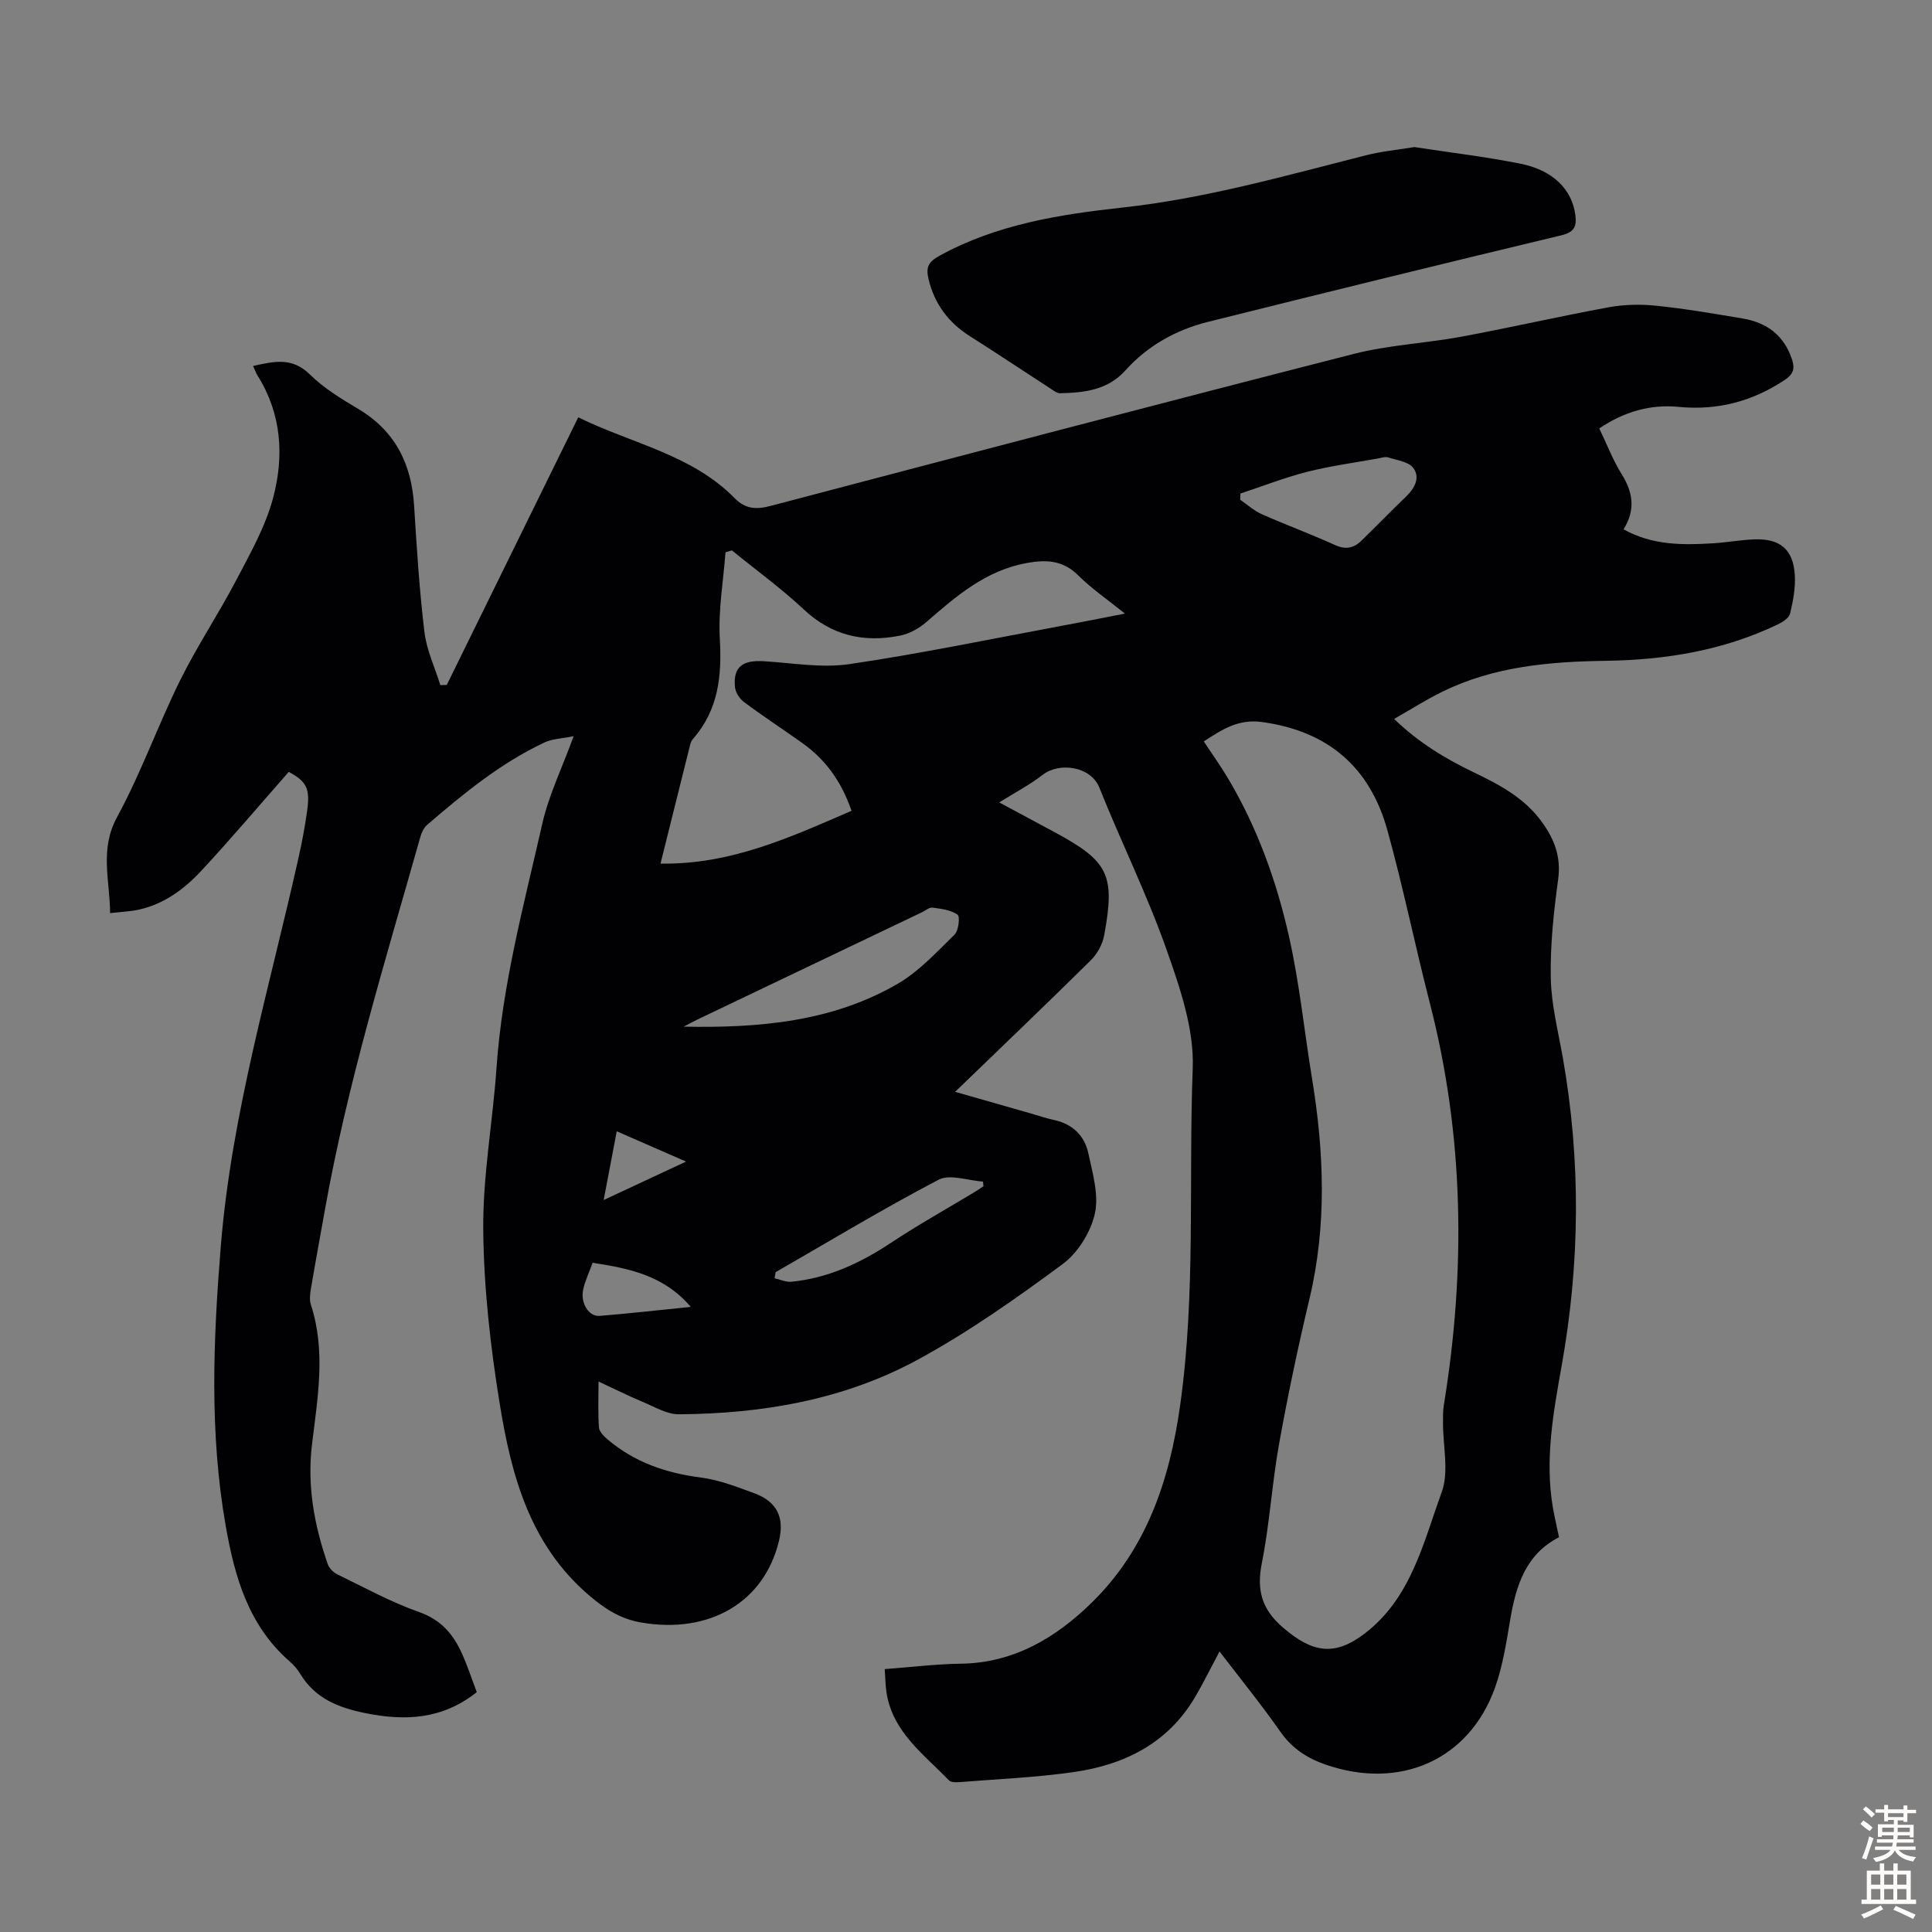 <svg enable-background="new 0 0 400 400" viewBox="0 0 400 400" xmlns="http://www.w3.org/2000/svg"><rect x="0" y="0" width="400" height="400" fill="#808080" stroke="none"/><path d="m252.49 341.92c-1.82 3.41-3.33 6.49-5.06 9.44-5.62 9.55-14.59 14.01-25.07 15.52-7.83 1.13-15.78 1.45-23.69 2.09-.74.06-1.8.06-2.22-.38-5.14-5.35-11.49-9.87-12.87-17.91-.26-1.52-.26-3.09-.41-5.11 5.4-.4 10.59-1.05 15.78-1.12 10.94-.15 19.61-5.35 27.01-12.57 11.41-11.14 16.19-25.36 18.38-40.95 3.26-23.18 1.72-46.5 2.6-69.74.31-8.19-2.67-16.8-5.48-24.74-4-11.34-9.38-22.19-13.85-33.38-1.78-4.45-8.29-5.29-11.66-2.7-2.79 2.15-5.95 3.81-9.07 5.76 3.56 1.91 7.52 4.03 11.46 6.16 11.19 6.04 12.59 8.82 10.26 21.4-.34 1.82-1.41 3.78-2.73 5.09-9.14 9.04-18.44 17.92-28.12 27.27 5.55 1.59 10.63 3.04 15.71 4.49 1.61.46 3.2 1.01 4.84 1.36 3.8.83 6.25 3.27 7.03 6.88.88 4.12 2.22 8.63 1.34 12.52-.87 3.84-3.52 8.11-6.69 10.44-9.6 7.09-19.44 14.04-29.9 19.73-15.29 8.33-32.2 11.23-49.52 11.34-2.49.02-5.04-1.54-7.48-2.56-2.95-1.23-5.82-2.67-9.16-4.22 0 3.54-.14 6.55.09 9.53.07.87 1.04 1.82 1.81 2.48 5.54 4.68 12 6.93 19.17 7.85 3.82.49 7.57 1.93 11.23 3.29 4.69 1.75 6.23 5.04 5.05 9.88-3.07 12.69-14.4 19.3-28.53 16.86-4.35-.75-7.55-2.84-10.92-5.74-12.19-10.51-15.97-24.82-18.36-39.55-1.93-11.9-3.3-24.01-3.41-36.04-.11-11.13 1.97-22.26 2.74-33.42 1.19-17.29 5.7-33.95 9.51-50.72 1.32-5.81 4.01-11.3 6.47-18.03-2.44.5-4.4.53-6.02 1.29-9.1 4.27-16.79 10.6-24.34 17.09-.69.6-1.15 1.63-1.4 2.54-7.21 25.49-15.04 50.83-19.71 76.97-.98 5.5-2 11-2.93 16.52-.18 1.08-.33 2.32 0 3.32 3.15 9.63 1.37 19.35.22 28.95-1.03 8.62.49 16.7 3.25 24.69.29.84 1.12 1.73 1.93 2.13 5.62 2.73 11.14 5.77 17.01 7.84 4.5 1.59 7.04 4.55 8.83 8.52 1.19 2.62 2.08 5.38 3.1 8.06-7.14 5.67-14.83 6.01-23.1 4.34-5.61-1.14-10.41-3.06-13.48-8.18-.57-.95-1.35-1.81-2.18-2.54-8.52-7.45-11.36-17.44-13.23-28.11-3.38-19.28-2.57-38.54-1-57.9 2.24-27.49 10.16-53.79 16.12-80.51.71-3.16 1.3-6.36 1.75-9.57.65-4.67-.13-6.05-3.8-8.07-6.06 6.89-11.9 13.79-18.05 20.42-3.51 3.79-7.68 6.91-12.9 8.09-1.82.41-3.71.47-6.04.74-.07-6.93-2.2-13.19 1.43-19.86 4.95-9.1 8.45-18.98 13.04-28.29 3.51-7.1 7.95-13.74 11.63-20.76 2.89-5.52 6.06-11.1 7.64-17.04 2.29-8.58 1.8-17.33-3.17-25.26-.35-.55-.56-1.19-.97-2.07 4.3-.94 8.06-1.9 11.77 1.77 2.9 2.87 6.55 5.06 10.09 7.18 7.63 4.57 10.95 11.4 11.48 20.03.54 8.71 1.09 17.43 2.13 26.09.45 3.75 2.16 7.34 3.3 11.01.44-.01.88-.03 1.33-.04 9.02-18.37 18.05-36.74 27.22-55.41 11.08 5.45 23.49 7.68 32.39 16.75 2.29 2.33 4.57 2.35 7.52 1.57 40.21-10.58 80.42-21.17 120.7-31.46 7.22-1.84 14.81-2.18 22.17-3.54 10.21-1.89 20.35-4.23 30.57-6.1 3.21-.59 6.62-.66 9.86-.32 6 .62 11.96 1.64 17.92 2.65 5.02.85 8.6 3.57 10.2 8.58.57 1.79.25 2.95-1.55 4.14-6.71 4.45-13.92 6.35-21.95 5.57-5.86-.57-11.28.98-16.44 4.46 1.55 3.21 2.82 6.57 4.69 9.56 2.34 3.75 2.81 7.37.34 11.33 6.01 3.34 12.22 3.27 18.46 2.9 2.9-.17 5.78-.72 8.68-.82 5.31-.18 8.01 2.12 8.32 7.43.15 2.63-.36 5.35-.98 7.93-.22.91-1.54 1.77-2.55 2.25-11.21 5.38-23.17 7.35-35.48 7.53-11.71.17-23.26 1.14-33.99 6.41-3.28 1.61-6.39 3.59-9.96 5.63 5.1 4.92 10.61 8.23 16.44 11.03 5.38 2.58 10.57 5.32 14.19 10.35 2.57 3.57 3.96 7.21 3.33 11.83-.92 6.75-1.66 13.61-1.53 20.41.11 5.53 1.53 11.04 2.5 16.54 3.75 21.28 3.56 42.49-.25 63.78-1.72 9.65-3.51 19.43-1.81 29.35.34 1.97.81 3.92 1.27 6.13-6.92 3.53-8.91 10.02-10.11 17.08-.8 4.73-1.54 9.56-3.14 14.05-5.36 14.99-19.69 21.3-35.14 15.92-3.8-1.33-6.87-3.33-9.26-6.72-3.94-5.64-8.29-11-12.64-16.68zm-3.26-188.42c1.68 2.55 3.36 4.9 4.85 7.37 6.2 10.34 10.25 21.61 12.85 33.28 2.14 9.59 3.12 19.43 4.71 29.14 2.51 15.26 3.09 30.45-.54 45.67-2.37 9.95-4.48 19.98-6.29 30.04-1.46 8.14-1.94 16.47-3.55 24.57-1.11 5.6-.1 9.55 4.37 13.4 6.07 5.22 10.67 6.04 16.99 1.18 9.56-7.35 12.07-18.78 15.87-29.21 1.55-4.25.25-9.54.27-14.35 0-1.23-.03-2.48.17-3.68 4.56-27.95 4.2-55.7-2.9-83.25-3.06-11.89-5.51-23.95-8.79-35.78-3.61-13.02-12.25-20.5-25.92-22.39-4.97-.68-8.26 1.54-12.09 4.01zm-112.48 25.3c14.6.24 26.93-5.48 39.55-10.93-2.11-6.12-5.41-10.64-10.2-14.04-4.01-2.85-8.13-5.55-12.08-8.49-.92-.68-1.76-2.03-1.86-3.15-.37-4.11 1.57-5.57 6.04-5.29 5.88.37 11.92 1.44 17.65.6 14.59-2.14 29.04-5.16 43.55-7.85 4.3-.8 8.59-1.66 13.51-2.61-3.65-2.94-6.91-5.16-9.66-7.9-3.18-3.16-6.62-3.32-10.69-2.57-8.49 1.55-14.61 6.86-20.8 12.25-1.51 1.31-3.52 2.41-5.47 2.79-7.43 1.48-14.06 0-19.84-5.4-4.69-4.39-9.92-8.19-14.92-12.26-.44.13-.88.26-1.32.39-.45 5.97-1.52 11.97-1.18 17.89.44 7.69-.27 14.72-5.54 20.73-.28.32-.48.76-.59 1.18-2 7.99-3.99 15.99-6.15 24.66zm4.8 33.76c15.49.29 30.69-.96 44.31-8.88 4.41-2.56 8.05-6.55 11.76-10.17.85-.83 1.18-3.75.63-4.14-1.39-.98-3.39-1.21-5.19-1.46-.65-.09-1.41.59-2.11.93-15.52 7.42-31.05 14.83-46.57 22.25-.96.46-1.88.98-2.83 1.47zm115.26-110.38c-.01.43-.03.86-.04 1.29 1.5 1.02 2.88 2.29 4.51 3.01 5 2.21 10.14 4.1 15.11 6.36 2.19.99 3.87.67 5.45-.87 3.12-3.04 6.16-6.16 9.3-9.19 1.79-1.72 2.95-3.95 1.45-5.91-.99-1.3-3.38-1.58-5.2-2.17-.58-.19-1.32.08-1.98.2-4.94.9-9.94 1.56-14.8 2.79-4.68 1.2-9.21 2.98-13.8 4.49zm-96.23 161.21c-.07.42-.14.84-.21 1.26 1.16.26 2.35.83 3.47.72 7.62-.74 14.3-3.87 20.64-8.07 5.66-3.75 11.61-7.06 17.43-10.58.58-.35 1.14-.75 1.71-1.13-.03-.32-.07-.63-.1-.95-3.1-.2-6.84-1.62-9.2-.39-11.44 5.99-22.52 12.69-33.74 19.14zm-37.88-1.95c-.74 2.05-1.59 3.78-1.97 5.6-.58 2.79 1.2 5.58 3.41 5.4 6.05-.49 12.09-1.18 18.88-1.86-5.61-6.55-12.67-7.94-20.32-9.14zm4.99-27.22c-.92 4.82-1.75 9.16-2.71 14.24 5.96-2.78 11.23-5.25 17.06-7.97-5.13-2.25-9.59-4.2-14.35-6.27z" fill="#010104"/><path d="m292.83 30.45c7.32 1.12 14.65 1.99 21.87 3.42 6.85 1.35 10.79 5.38 11.46 10.67.29 2.31-.19 3.53-2.87 4.17-24.44 5.86-48.85 11.84-73.23 17.94-6.6 1.65-12.47 4.93-17.08 10.06-3.67 4.08-8.5 4.58-13.47 4.71-.68.02-1.41-.58-2.05-.99-5.53-3.58-11-7.25-16.57-10.77-4.48-2.83-7.39-6.65-8.64-11.85-.58-2.43-.11-3.56 2.28-4.87 11.86-6.5 24.81-8.54 37.95-9.98 17.18-1.88 33.73-6.6 50.4-10.83 3.22-.81 6.56-1.12 9.95-1.68z" fill="#010104"/><g fill="#fcfbfa"><path d="m385.2 377.6.6-.7c.6.4 1.3.9 1.9 1.5l-.6.7c-.8-.5-1.4-1-1.9-1.5zm.3 7.1c.6-1.4 1.1-2.9 1.5-4.5.3.1.6.3.9.4-.5 1.4-1 2.9-1.5 4.4zm.2-10.1.6-.6c.7.5 1.3 1.1 1.9 1.6l-.7.7c-.6-.6-1.2-1.2-1.8-1.7zm8.4-.8h.8v.9h1.8v.7h-1.8v1.8h-.8v-.3h-1.2v.9h3.3v2.6h-.8v-.4h-2.5c0 .3 0 .6-.1.8h3.4v.7h-3.5c0 .3-.1.6-.1.8h4v.7h-3.5c.7.9 1.9 1.3 3.6 1.5-.2.2-.4.5-.6.9-1.9-.3-3.2-1.1-3.8-2.3-.5 1.1-1.8 2-3.9 2.4-.2-.3-.4-.5-.6-.8 1.9-.4 3.1-.9 3.6-1.7h-3.2v-.7h3.5c.1-.2.1-.5.2-.8h-3.3v-.7h3.4c0-.2 0-.5 0-.8h-2.4v.3h-.8v-2.6h3.3v-.9h-1.2v.3h-.8v-1.8h-1.8v-.7h1.8v-.9h.8v.9h3.2zm-4.4 5.5h2.4c0-.3 0-.6 0-.9h-2.4zm1.2-3.1h3.2v-.8h-3.2zm4.4 2.2h-2.4v.9h2.5v-.9z"/><path d="m389.2 385.8h.9v1.5h1.9v-1.5h.9v1.5h2.7v6h1.1v.9h-11.3v-.9h1.1v-6h2.7zm.2 8.7.5.8c-1.2.6-2.5 1.3-4 1.9-.2-.3-.3-.6-.6-.8 1.6-.6 3-1.3 4.1-1.9zm-2-4.3h1.9v-2.1h-1.9zm0 3.1h1.9v-2.2h-1.9zm2.7-3.1h1.9v-2.1h-1.9zm0 3.1h1.9v-2.2h-1.9zm2.4 1.3c1.4.6 2.7 1.2 4.1 1.8l-.5.9c-1.5-.7-2.8-1.4-4.1-1.9zm2.2-6.5h-1.9v2.1h1.9zm-1.9 5.2h1.9v-2.2h-1.9z"/></g></svg>